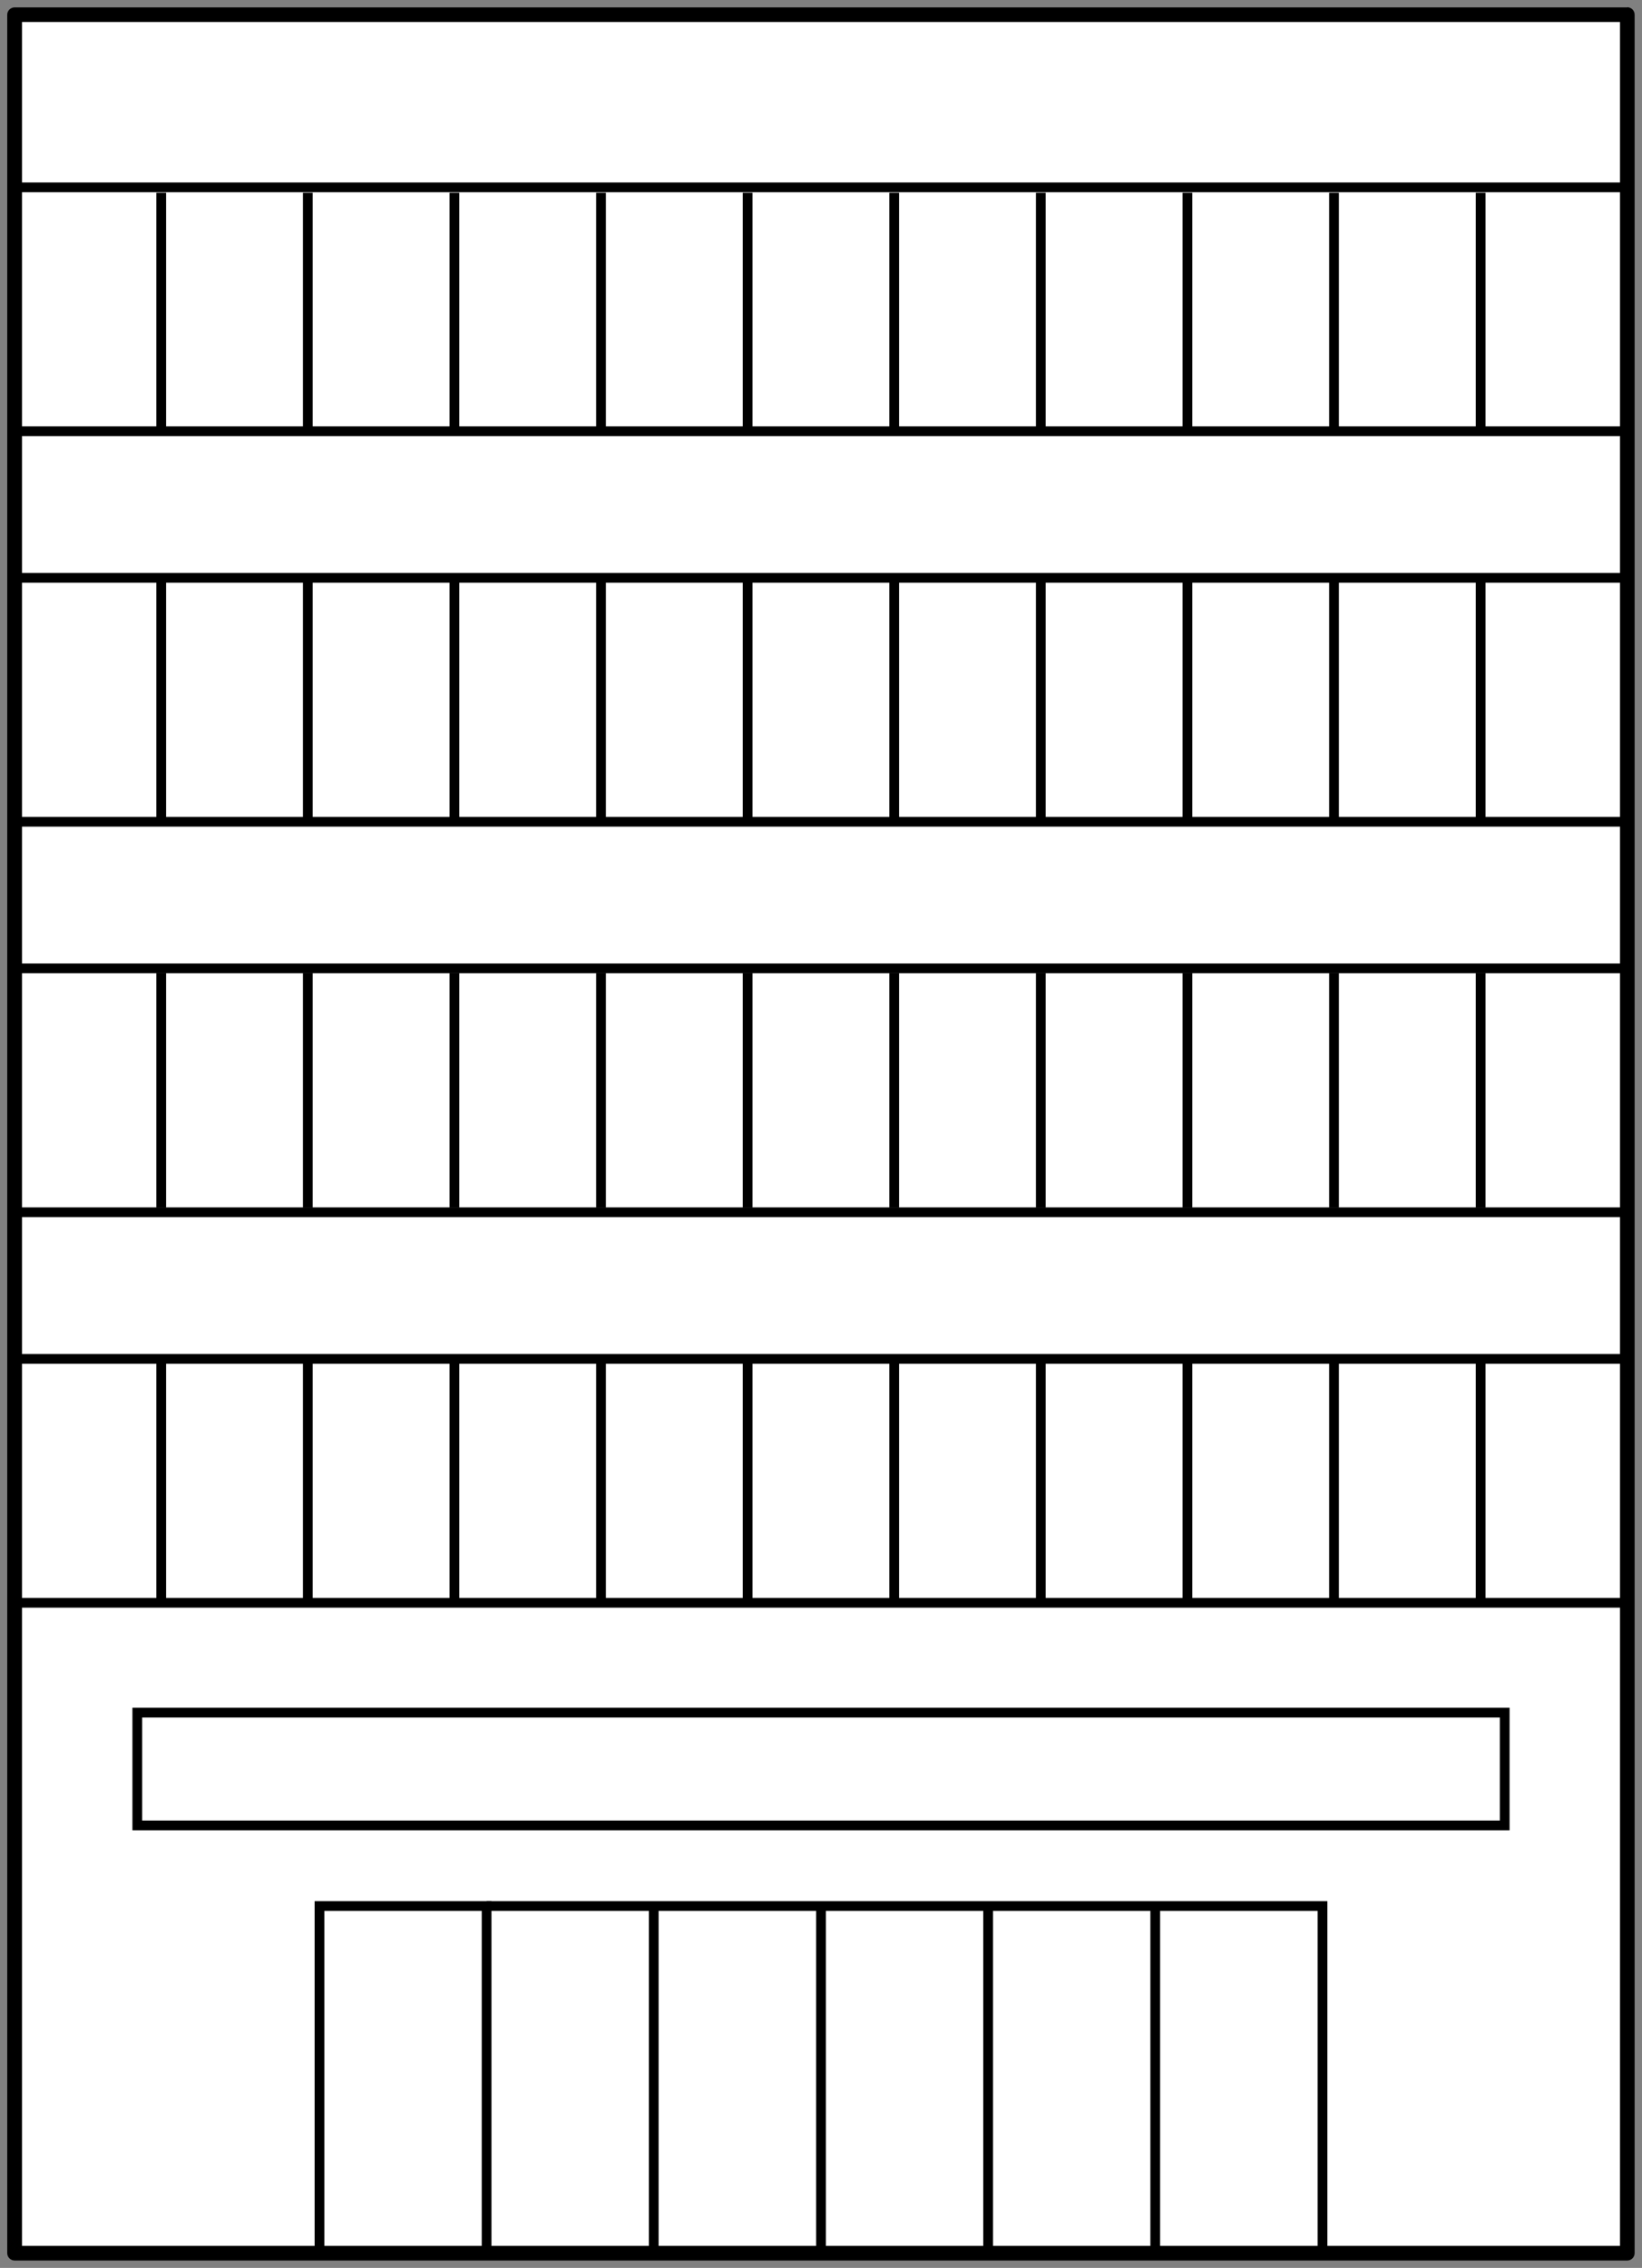 <?xml version="1.0" encoding="UTF-8"?><svg id="_レイヤー_2" xmlns="http://www.w3.org/2000/svg" viewBox="0 0 111.22 153.61"><rect x="0" y="0" width="111.22" height="153.61" fill="#808080" stroke="none"/><defs><style>.cls-1{fill:#fff;}.cls-2{fill:none;stroke:#000;stroke-miterlimit:10;stroke-width:.66px;}</style></defs><g id="_文言"><g><rect class="cls-1" x=".99" y=".99" width="109.23" height="151.62"/><path d="M109.73,1.49V152.12H1.49V1.49H109.73m.5-.99H.99c-.27,0-.5,.22-.5,.5V152.61c0,.27,.22,.5,.5,.5H110.22c.27,0,.5-.22,.5-.5V.99c0-.27-.22-.5-.5-.5h0Z"/></g><g><rect class="cls-2" x=".99" y=".99" width="109.23" height="151.62"/><g><rect class="cls-2" x=".99" y="12.69" width="109.23" height="16.52"/><g><line class="cls-2" x1="10.92" y1="13.06" x2="10.92" y2="28.99"/><line class="cls-2" x1="20.85" y1="13.06" x2="20.85" y2="28.99"/><line class="cls-2" x1="30.78" y1="13.06" x2="30.78" y2="28.99"/><line class="cls-2" x1="40.71" y1="13.06" x2="40.71" y2="28.99"/><line class="cls-2" x1="50.64" y1="13.06" x2="50.64" y2="28.99"/><line class="cls-2" x1="60.57" y1="13.06" x2="60.57" y2="28.99"/><line class="cls-2" x1="70.5" y1="13.06" x2="70.5" y2="28.99"/><line class="cls-2" x1="80.43" y1="13.06" x2="80.43" y2="28.99"/><line class="cls-2" x1="90.36" y1="13.06" x2="90.36" y2="28.99"/><line class="cls-2" x1="100.29" y1="13.06" x2="100.29" y2="28.99"/></g></g><g><rect class="cls-2" x=".99" y="39.14" width="109.23" height="16.52"/><g><line class="cls-2" x1="10.92" y1="39.14" x2="10.92" y2="55.66"/><line class="cls-2" x1="20.85" y1="39.14" x2="20.85" y2="55.66"/><line class="cls-2" x1="30.78" y1="39.14" x2="30.78" y2="55.66"/><line class="cls-2" x1="40.71" y1="39.14" x2="40.71" y2="55.66"/><line class="cls-2" x1="50.64" y1="39.14" x2="50.64" y2="55.66"/><line class="cls-2" x1="60.57" y1="39.14" x2="60.57" y2="55.66"/><line class="cls-2" x1="70.5" y1="39.14" x2="70.5" y2="55.66"/><line class="cls-2" x1="80.43" y1="39.14" x2="80.43" y2="55.66"/><line class="cls-2" x1="90.36" y1="39.14" x2="90.36" y2="55.66"/><line class="cls-2" x1="100.29" y1="39.14" x2="100.29" y2="55.66"/></g></g><g><rect class="cls-2" x=".99" y="65.59" width="109.23" height="16.52"/><g><line class="cls-2" x1="10.92" y1="65.9" x2="10.92" y2="81.8"/><line class="cls-2" x1="20.85" y1="65.9" x2="20.85" y2="81.8"/><line class="cls-2" x1="30.78" y1="65.9" x2="30.78" y2="81.8"/><line class="cls-2" x1="40.71" y1="65.9" x2="40.71" y2="81.8"/><line class="cls-2" x1="50.64" y1="65.9" x2="50.64" y2="81.8"/><line class="cls-2" x1="60.57" y1="65.9" x2="60.57" y2="81.8"/><line class="cls-2" x1="70.5" y1="65.9" x2="70.5" y2="81.8"/><line class="cls-2" x1="80.43" y1="65.9" x2="80.43" y2="81.8"/><line class="cls-2" x1="90.36" y1="65.9" x2="90.36" y2="81.8"/><line class="cls-2" x1="100.29" y1="65.9" x2="100.29" y2="81.8"/></g></g><g><rect class="cls-2" x=".99" y="92.04" width="109.23" height="16.52"/><g><line class="cls-2" x1="10.92" y1="92.24" x2="10.92" y2="108.31"/><line class="cls-2" x1="20.85" y1="92.24" x2="20.85" y2="108.31"/><line class="cls-2" x1="30.78" y1="92.24" x2="30.78" y2="108.31"/><line class="cls-2" x1="40.71" y1="92.24" x2="40.71" y2="108.31"/><line class="cls-2" x1="50.64" y1="92.24" x2="50.64" y2="108.31"/><line class="cls-2" x1="60.57" y1="92.24" x2="60.57" y2="108.31"/><line class="cls-2" x1="70.5" y1="92.24" x2="70.5" y2="108.31"/><line class="cls-2" x1="80.43" y1="92.24" x2="80.43" y2="108.31"/><line class="cls-2" x1="90.36" y1="92.24" x2="90.36" y2="108.31"/><line class="cls-2" x1="100.29" y1="92.24" x2="100.29" y2="108.31"/></g></g><rect class="cls-2" x="9.3" y="116" width="92.62" height="7.64"/><line class="cls-2" x1="44.28" y1="129.3" x2="44.28" y2="152.3"/><polyline class="cls-2" points="21.64 152.3 21.64 129.1 32.96 129.1 32.96 152.3"/><polyline class="cls-2" points="32.96 129.1 89.58 129.1 89.58 152.3"/><line class="cls-2" x1="78.25" y1="152.3" x2="78.25" y2="129.3"/><line class="cls-2" x1="55.61" y1="152.3" x2="55.61" y2="129.3"/><line class="cls-2" x1="66.93" y1="129.3" x2="66.93" y2="152.3"/></g></g></svg>